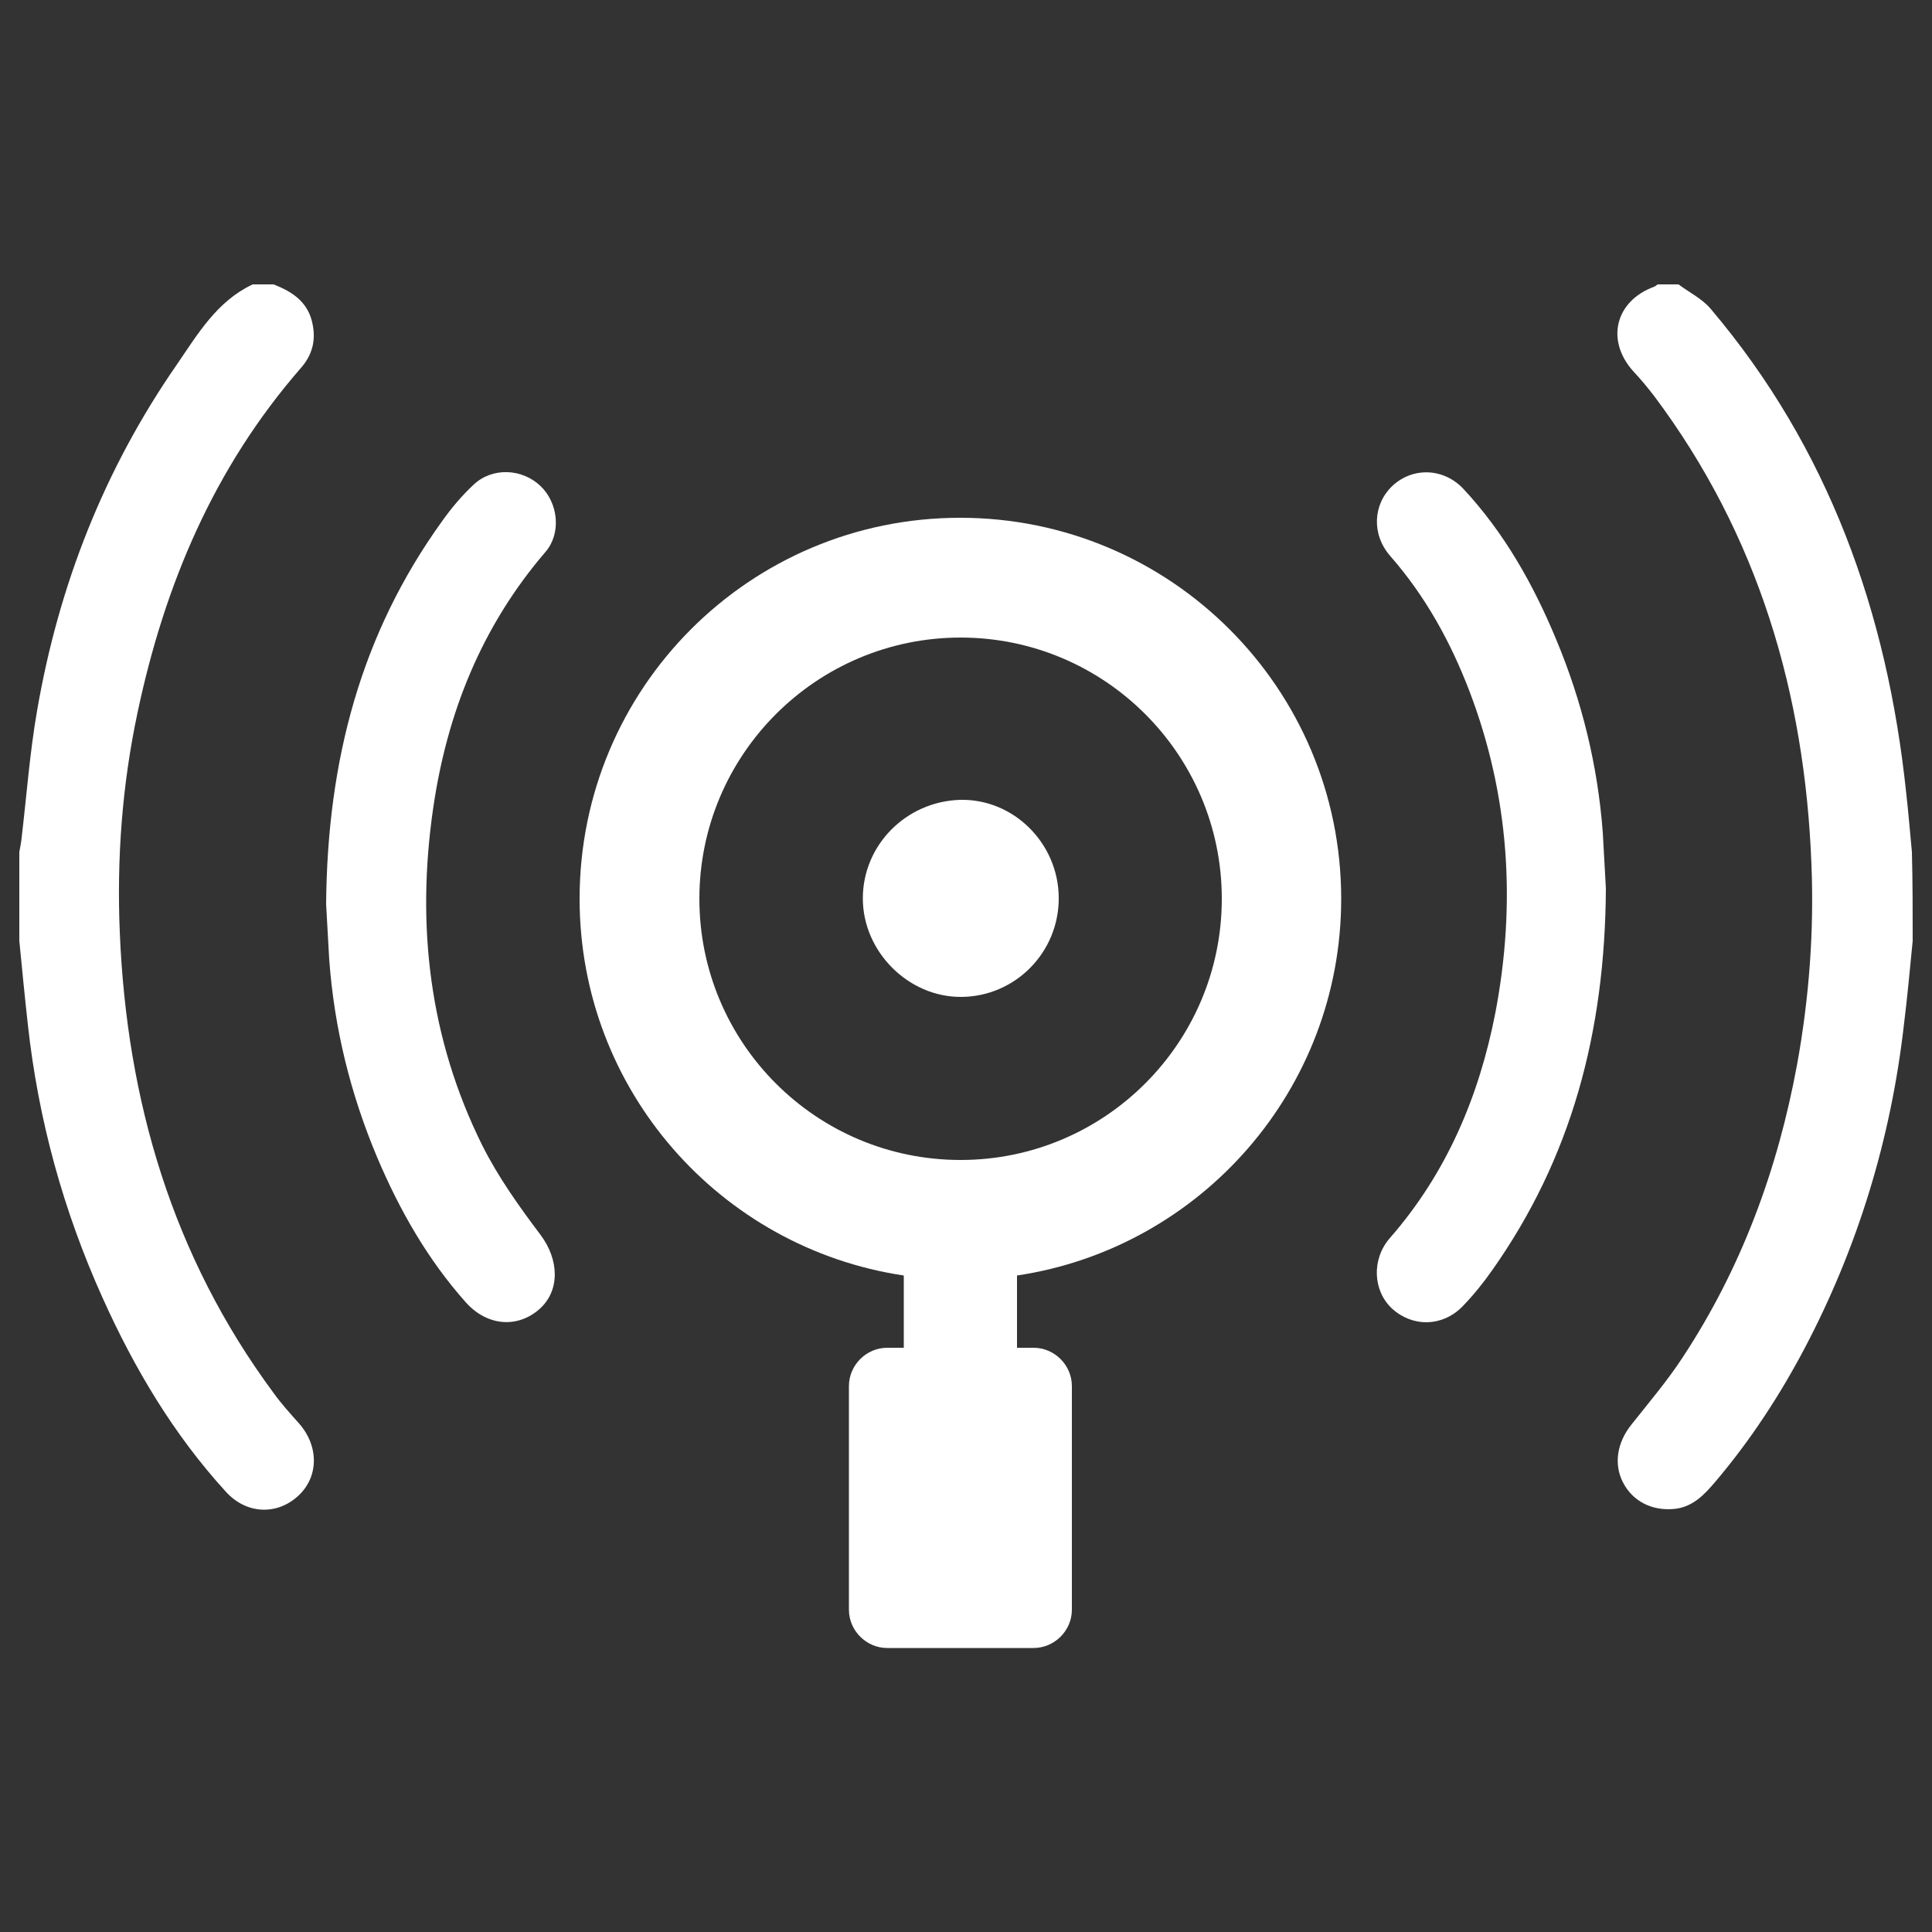 <?xml version="1.0" encoding="utf-8"?>
<!-- Generator: Adobe Illustrator 19.2.1, SVG Export Plug-In . SVG Version: 6.00 Build 0)  -->
<svg version="1.1" id="katman_1" xmlns="http://www.w3.org/2000/svg" xmlns:xlink="http://www.w3.org/1999/xlink" x="0px" y="0px"
	 viewBox="0 0 500 500" style="enable-background:new 0 0 500 500;" xml:space="preserve">
<rect x="0" y="0" width="500" height="500" fill="#333333" stroke="none"/>
<style type="text/css">
	.st0{fill:#FFFFFF;}
</style>
<g>
	<g>
		<path class="st0" d="M70.8,73.6c4.9,1.9,9,4.6,10.1,10.3c0.9,4.4-0.2,8.1-3,11.3c-22.5,25.8-35.3,56.1-42.3,89.2
			c-4,18.8-5.4,37.8-4.6,56.9c1.8,43.5,13.6,83.8,39.8,119.2c2,2.8,4.3,5.3,6.6,7.9c5.2,5.9,5.1,13.9-0.3,18.8
			c-5.5,5-13.4,4.7-18.7-1.2c-13.5-14.8-23.6-31.8-31.8-50c-10.2-22.6-16.7-46.2-19.4-70.9c-0.8-7.2-1.5-14.4-2.2-21.6
			c0-7.7,0-15.3,0-23c0.2-1.2,0.5-2.5,0.6-3.7c1.3-11,2.1-22,4-32.9c5.6-32.5,17.4-62.5,36.2-89.6c5.4-7.9,10.4-16.4,19.6-20.7
			C67.3,73.6,69.1,73.6,70.8,73.6z"/>
		<path class="st0" d="M495,243.5c-0.7,7.3-1.4,14.7-2.3,22c-3.4,29.4-11.9,57.3-25.7,83.5c-6.5,12.3-14.1,23.9-23.1,34.5
			c-2.8,3.3-5.8,6.5-10.5,7c-5.9,0.6-10.9-2-13.4-6.9c-2.4-4.7-1.5-10.3,2.2-14.9c4.5-5.7,9.2-11.2,13.2-17.3
			c15.3-23.2,24.7-48.8,29.7-76c3.1-17.1,4.4-34.4,3.7-51.7c-1.7-44.3-13.8-85.3-40.7-121.2c-1.7-2.2-3.5-4.4-5.4-6.4
			c-7.2-8-4.7-18.2,5.4-21.9c0.3-0.1,0.6-0.4,0.9-0.6c1.8,0,3.6,0,5.4,0c2.8,2.1,6.1,3.7,8.3,6.3c30.6,36.1,45.7,78.6,50.6,125.1
			c0.6,5.2,1,10.4,1.5,15.5C495,228.2,495,235.9,495,243.5z"/>
		<path class="st0" d="M84.4,234c0.3-37.4,9.1-70.1,30-99.1c2.4-3.4,5.2-6.7,8.2-9.5c4.8-4.5,12.5-4.2,17.3,0.4
			c4.6,4.4,5.4,12.2,1.3,17c-16.5,19.2-25.5,41.6-29.1,66.4c-4.4,30.3-1,59.6,12.7,87.2c4.1,8.2,9.6,15.9,15.1,23.2
			c4.8,6.4,5.1,14.4-0.3,19.2c-5.7,5-13.5,4.4-19-1.7c-9.9-11.1-17.2-23.9-23-37.6c-6.9-16.4-11.1-33.4-12.4-51.2
			C84.9,242.9,84.6,237.5,84.4,234z"/>
		<path class="st0" d="M415.6,229.9c-0.2,37.4-9,69.9-29.4,98.8c-2.3,3.3-4.9,6.5-7.7,9.4c-5.2,5.3-12.9,5.4-18.2,0.6
			c-5-4.6-5.4-12.8-0.6-18.3c14.7-16.8,23.1-36.7,27.3-58.3c5.4-28.3,3.6-56.2-6.7-83.2c-4.9-12.8-11.4-24.6-20.5-35
			c-4.9-5.6-4.5-13.4,0.6-18.2c5.3-4.9,13.3-4.6,18.4,0.9c10.5,11.3,18,24.6,23.9,38.8c6.7,16,10.8,32.7,12.1,50.1
			C415.1,221,415.4,226.6,415.6,229.9z"/>
		<path class="st0" d="M274,232.3c0.1,14.1-11.2,25.6-25.2,25.7c-13.7,0.1-25.5-11.7-25.5-25.5c0-13.8,11.2-25.1,25.2-25.5
			C262.3,206.7,273.9,218.2,274,232.3z"/>
	</g>
	<path class="st0" d="M347.1,232.6c0-54.4-44.1-98.6-98.6-98.6S150,178.1,150,232.6c0,49.5,36.4,90.4,83.9,97.5v18.7h-4.3
		c-5.4,0-9.9,4.5-9.9,9.9v57.9c0,5.4,4.5,9.9,9.9,9.9h37.9c5.4,0,9.9-4.5,9.9-9.9v-57.9c0-5.4-4.5-9.9-9.9-9.9h-4.3v-18.7
		C310.7,323,347.1,282,347.1,232.6z M181,232.6c0-37.3,30.3-67.6,67.6-67.6c37.3,0,67.6,30.3,67.6,67.6s-30.3,67.6-67.6,67.6
		C211.2,300.2,181,269.9,181,232.6z"/>
</g>
</svg>
